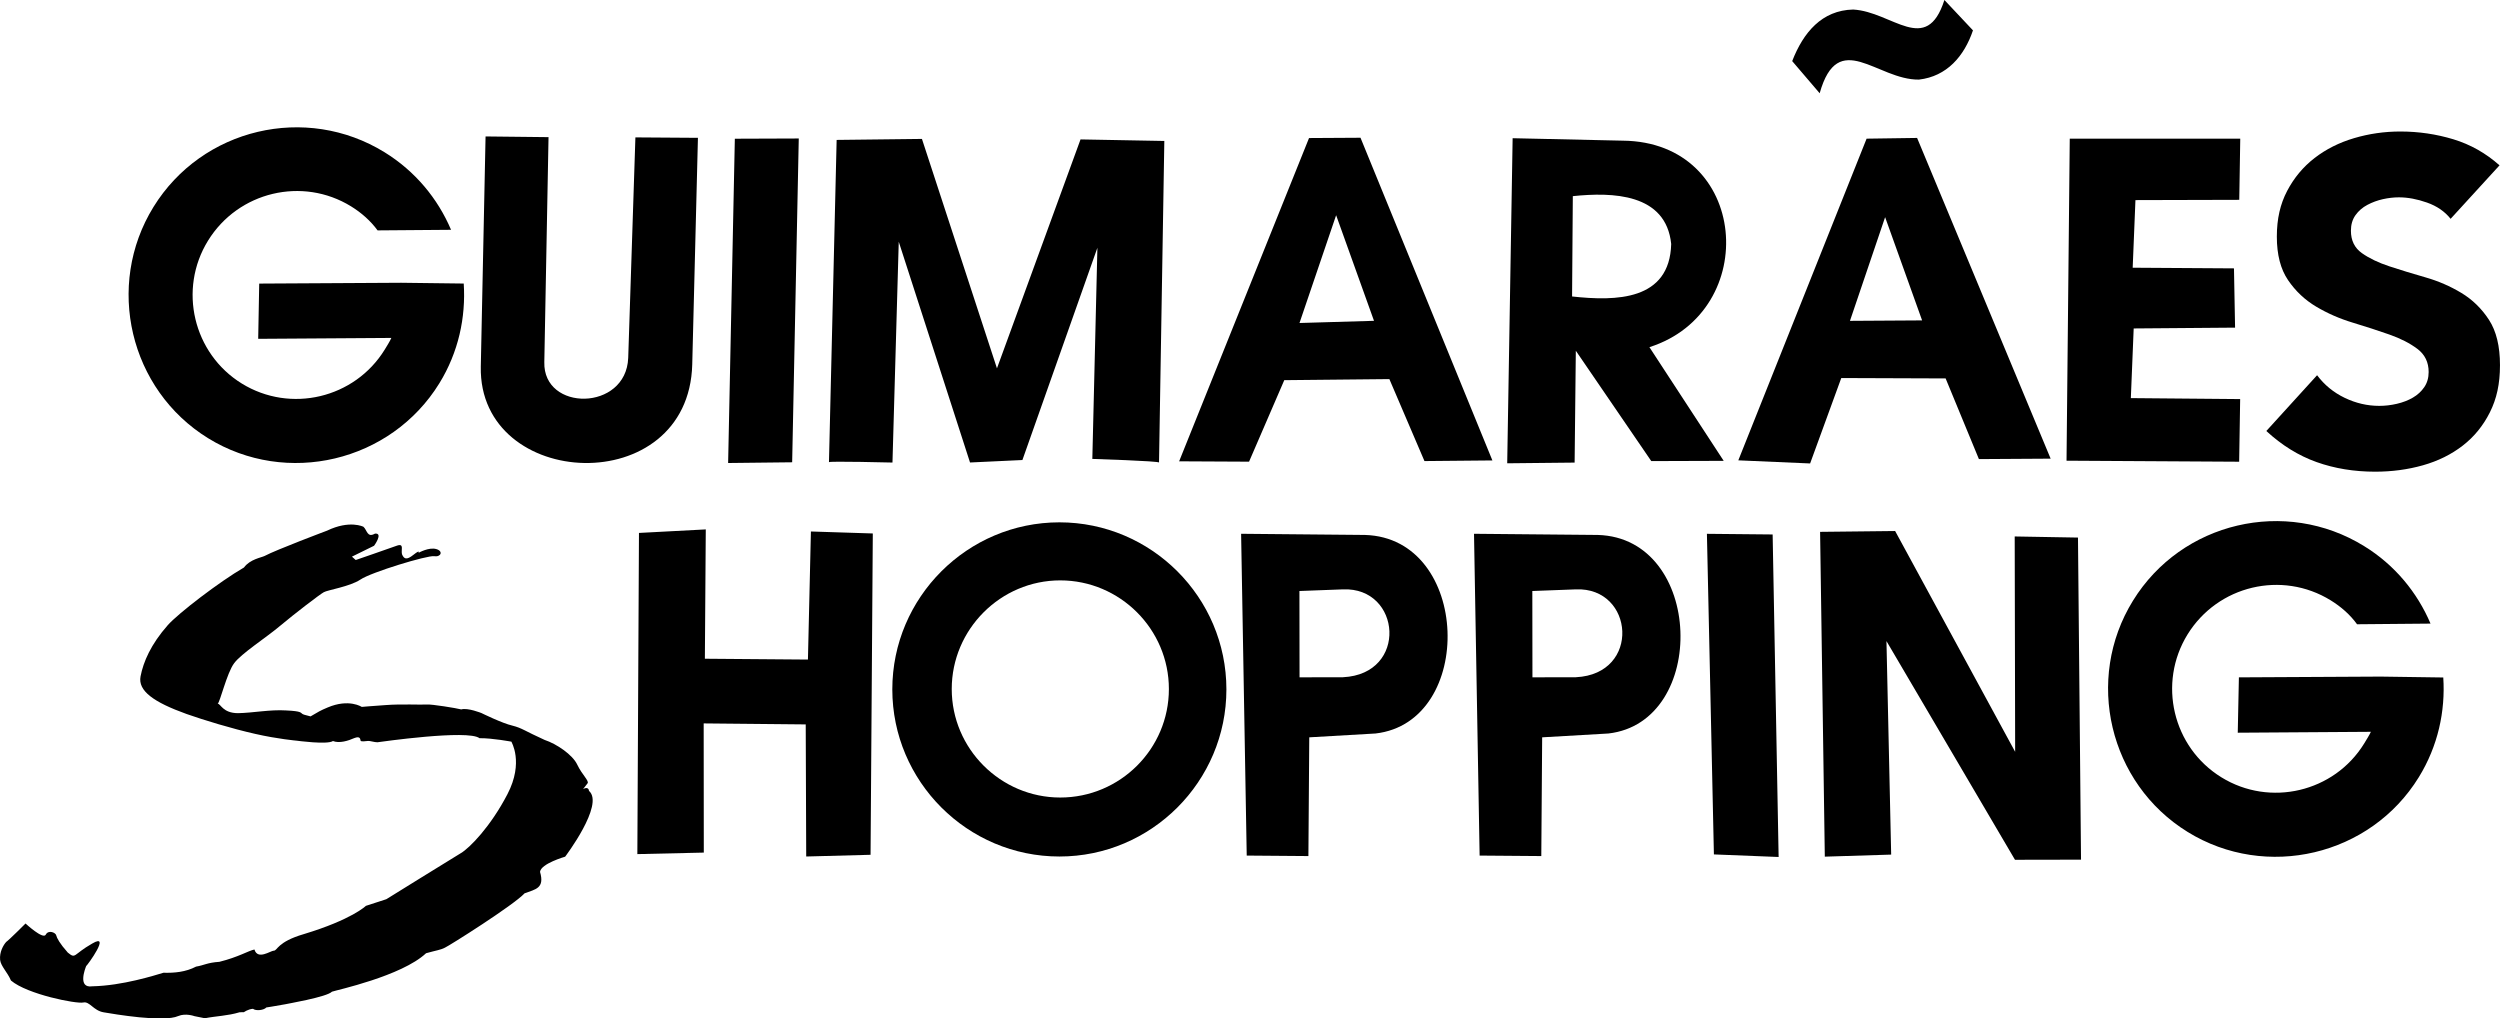 <svg xmlns="http://www.w3.org/2000/svg" id="Layer_2" data-name="Layer 2" viewBox="0 0 2628.62 1070.85"><defs><style>      .cls-1 {        stroke-width: 0px;      }    </style></defs><g id="Artwork"><g><g><path class="cls-1" d="M1435.29,562.47l-130.32-1.23,5.9,338.35,64.85.52.91-124.85,69.66-4.03c105.29-12.05,100.21-205.46-11.01-208.76M1412.11,712.08l-45.71.09-.12-90.76,45.76-1.72c61.4-2.57,68.83,89.09.07,92.38"></path><path class="cls-1" d="M1680.17,562.47l-130.32-1.23,5.9,338.35,64.85.52.91-124.85,69.66-4.03c105.29-12.05,100.21-205.46-11.01-208.76M1656.99,712.08l-45.71.09-.12-90.76,45.76-1.72c61.4-2.57,68.83,89.09.07,92.38"></path><polygon class="cls-1" points="1988.47 898.57 1983.51 674.06 2118.65 904.02 2188.09 903.89 2184.89 565.23 2118.35 564.06 2118.83 790.51 1992.63 558.34 1913.74 559.22 1918.69 900.73 1988.47 898.57"></polygon><polygon class="cls-1" points="1870.13 901.08 1863.84 561.96 1794.73 561.28 1802.08 898.37 1870.13 901.08"></polygon><polygon class="cls-1" points="671.84 560.35 670.14 898.05 740.01 896.46 739.88 760.63 847.17 761.68 847.69 900.57 915.35 898.77 917.71 560.91 852.63 558.83 849.5 693.5 741.14 692.62 742.09 556.64 671.84 560.35"></polygon><path class="cls-1" d="M2300.16,874.74c82.61,50.99,192.21,25.09,243.05-57.49,20.25-32.82,28.06-69.5,25.77-104.91l-65.68-.94-149.22.81-1.2,58.2,139.97-.95c-1.22,2.87-5.17,9.22-7.1,12.39-31.48,51.05-98.95,67.02-150.09,35.44-51.21-31.56-67.11-99-35.6-150.18,31.87-51.6,99.36-67.49,150.53-35.9,10.73,6.62,20.38,14.97,27.73,25.17l77.25-.69c-13.87-32.67-37.56-61.67-69.86-81.51-82.53-50.99-191.85-25.57-243,57.42-51.04,82.6-25.15,192.18,57.44,243.12"></path><path class="cls-1" d="M1113.92,549.21c-96.76,0-175.7,78.9-175.7,175.65s78.94,175.72,175.7,175.72,175.58-78.96,175.58-175.72-78.89-175.65-175.58-175.65M1114.8,838.56c-62.73,0-114.1-51.31-114.1-114.08s51.37-114.24,114.1-114.24,114.22,51.26,114.22,114.24-51.31,114.08-114.22,114.08"></path><path class="cls-1" d="M322.87,1051.29c12.49-2.76,23.59-5.89,26.16-8.58,4.19-1.55,73.12-16.29,98.96-40.44,10.84-3.04,15.21-3.46,19.72-5.79,4.66-2.01,72.45-44.84,83.86-57.2,11.42-4.3,21.34-5.12,16.25-22.57.92-8.65,26.4-15.95,26.4-15.95,0,0,41.5-54.77,25.15-69.11-.7-5.42-6.31-1.96-6.31-1.96l4.73-6.08c1.97-2.41-5.87-9.16-10.74-19.44-4.92-10.7-22.11-22.14-34.32-26.15-21.17-9.54-23.51-12.42-34.02-15.09-10.57-2.39-32.49-13.19-32.49-13.19,0,0-14.34-5.82-21.27-3.84-4.64-1.26-31.43-5.67-36.46-5.15-5.28.43-27-.67-42.89.59-16.23,1.09-25.24,1.93-25.24,1.93,0,0-13.37-8.95-35.82.58-7.75,3.24-9.9,4.61-18,9.39-3.66-1.16-6.74-1.48-8.28-2.42-2.39-1.28-.38-3.06-17.39-3.84-16.91-1.09-34.76,2.59-50.63,2.87-16.05-.06-18.14-9.92-21.34-9.98,2.31-.97,9.62-32.3,17.23-42.44,7.36-10.17,33.79-27.02,48.4-39.41,14.69-12.34,41.76-33.11,45.89-35.33,3.79-2.32,27.41-5.89,38.46-13.26,11.13-7.7,70.46-25.69,77.72-24.66,6.93,1.21,9.87-5.28,2.09-7.47-7.82-2.22-18.65,3.98-18.65,3.98,0,0,2.24-3.93-5.27,2.03-7.67,6.19-9.97,3.94-11.89-.06-1.79-4.2,2.74-12.36-5.47-9.55-8.26,3.03-43.39,15.12-43.39,15.12l-3.97-3.55,23.28-11.45s9.96-13.6.96-12.75c-8.32,4.68-8.16-3.65-12.15-7.2,0,0-14.32-7.42-38.25,4.08,0,0-53.42,20.07-65.74,26.63-3.23,1.62-15.23,3.41-21.61,12.09-26.06,15.14-68.99,48.11-80.1,60.6-17.91,20.32-25.71,38.69-28.66,53.88-2.92,15.2,13.7,27.11,48.44,39.59,17.97,6.32,47.42,15.35,72.1,20.89,23.57,5.39,43.72,7.16,43.72,7.16,0,0,32.21,4.39,38.06.36,6.58,2.67,16.11-.24,22.4-3.1,6.52-2.5,6.22,1.23,6.63,2.69.4,1.48,6.31.33,7.91.31,1.74-.22,6.5,1.38,9.75,1.41,3.04-.4,95.4-13.63,107.37-4.3,13.86-.14,33.81,3.75,33.54,3.65-.29-.12,13.42,21.51-4.14,55.2-17.63,33.96-39.63,56.5-48.97,62.01-9.26,5.55-78.36,48.43-78.36,48.43l-21.51,7s-14.53,14.37-65.32,29.73c-28.09,8.2-27.75,17.6-31.51,17.38-3.58.18-16.96,10.12-20.36-1.22-6.33,1.3-16.8,7.97-36.86,12.96-12.86.87-16.04,3.63-24.52,5.04-10.9,5.71-22.88,6.78-34.29,6.45-8.7,2.59-43.14,13.62-74.86,14.25-15.69,2.3-7.41-18.79-6.39-21.29,1.22-.7,26.67-35.66,6.36-23.67-20.43,11.64-17.01,16.56-25.68,9.51-8.59-9.64-11.45-15.24-12.17-18.11-.48-2.81-8.16-6.22-11.03-.7-2.83,5.34-21.24-11.77-21.24-11.77,0,0-17.33,17.37-20.34,19.38-2.93,3.26-7.19,10.53-6.4,18.89.79,6.7,7.85,13.1,11.4,21.67,17.23,14.63,68.95,24.75,76.05,23.13,6.67-1.51,10.63,8.54,21.5,10.33,10.81,1.82,63.03,10.82,78.38,3.89,7.78-3.28,17,.12,17,.12l10.92,2.21c12.24-2.38,23.82-2.46,36.57-6.29l4.57-.1s4.18-3.15,9.5-3.54c3.09,2.51,11.58,1.46,14.02-1.41,0,0,8.66-1.29,19.86-3.36,0,0,12.51-2.38,23-4.62"></path></g><g><path class="cls-1" d="M1913.29,98.05l-28.89-33.81c11.7-30.12,31.2-53.45,64.11-54.21,41.14,2.26,77.02,49,95.93-10.03l30.03,31.92c-9.16,27.09-27.42,48.42-56.83,51.78-44.06.52-84.94-54.68-104.35,14.35"></path><path class="cls-1" d="M2015.72,145.03l-53.09.77-134.89,338.23,75.5,3.27,32.76-89.81,109.72.41,35,84.82,75.42-.47-140.42-337.23ZM1945.14,337.36l36.96-109.02,38.89,108.54-75.84.48Z"></path><polygon class="cls-1" points="2354.47 210.11 2355.51 145.78 2176.24 145.8 2172.85 484.4 2354.36 485.48 2355.41 419.62 2240.47 418.59 2243.46 345.35 2350.07 344.49 2348.91 282.18 2242.41 281.49 2245.31 210.4 2354.47 210.11"></polygon><polygon class="cls-1" points="832.92 486.07 839.86 145.61 772.64 145.86 765.59 486.83 832.92 486.07"></polygon><path class="cls-1" d="M1430.5,144.83l-54.12.32-136.58,339.9,73.52.38,37.03-85.71,110.5-1.12,36.9,86.19,71.43-.67-138.68-339.3ZM1366.35,339.61l38.52-113.32,39.82,111.03-78.34,2.29Z"></path><path class="cls-1" d="M938.39,486.35l6.6-232.18,74.94,232.12,55.08-2.59,78.85-223.2-5.33,222.02s70.68,2.23,70.12,3.84l5.58-338.14-88.11-1.63-87.87,240.7-78.88-241.22-89.69,1.05-8.07,338.86c-.68-1.33,66.78.37,66.78.37"></path><path class="cls-1" d="M727.86,383.06l5.98-238.14-65.75-.46-7.56,231.93c-2.23,56.16-89.65,56.56-88.21,4.32l4.43-236.51-66.21-.74-5.01,242.11c-2.54,130.28,218.67,140.55,222.33-2.5"></path><path class="cls-1" d="M1812.37,484.56l-78.1-119.54c118.11-37.68,104.63-215.81-27.98-217.12l-115.84-2.58-5.7,341.81,70.88-.74,1.26-117.61,79.34,116.03,76.14-.25ZM1652.96,311.73l.78-105.49c41.44-4.29,97.96-3.15,103.44,50.3-1.61,59.64-57.95,60.24-104.22,55.18"></path><path class="cls-1" d="M218.78,460.73c82.58,50.96,192.14,24.98,243.13-57.64,20.18-32.71,27.98-69.42,25.68-104.96l-65.77-.82-149.27.87-1.07,58.08,140.01-.95c-1.24,3-5.09,9.23-7.01,12.34-31.59,51.19-99.09,67.19-150.24,35.62-51.1-31.53-67.09-99.05-35.51-150.24,31.83-51.58,99.34-67.56,150.45-36.03,10.76,6.64,20.46,15.16,27.83,25.24l77.25-.61c-13.92-32.75-37.59-61.6-69.94-81.56-82.58-50.96-191.78-25.38-242.96,57.56-50.98,82.62-25.15,192.15,57.43,243.11"></path><path class="cls-1" d="M2576.69,230.08c-6.09-7.69-14.35-13.38-24.76-17.06-10.42-3.68-20.28-5.53-29.57-5.53-5.45,0-11.06.65-16.83,1.92-5.77,1.29-11.22,3.29-16.35,6.01-5.13,2.72-9.3,6.33-12.5,10.82-3.21,4.49-4.81,9.94-4.81,16.35,0,10.26,3.84,18.11,11.54,23.56,7.69,5.46,17.38,10.09,29.08,13.94,11.7,3.85,24.28,7.69,37.74,11.54,13.46,3.85,26.04,9.3,37.74,16.35,11.7,7.05,21.4,16.51,29.09,28.36,7.69,11.86,11.54,27.73,11.54,47.6s-3.53,35.42-10.58,49.52c-7.05,14.11-16.58,25.81-28.6,35.1-12.02,9.3-25.96,16.19-41.83,20.67-15.86,4.49-32.62,6.73-50.24,6.73-22.11,0-42.63-3.37-61.54-10.09-18.92-6.73-36.54-17.62-52.89-32.69l53.37-58.65c7.69,10.26,17.38,18.19,29.08,23.8,11.7,5.61,23.8,8.42,36.3,8.42,6.09,0,12.26-.72,18.51-2.17,6.25-1.44,11.85-3.61,16.82-6.49,4.96-2.88,8.97-6.57,12.02-11.06,3.04-4.49,4.57-9.77,4.57-15.87,0-10.25-3.93-18.34-11.78-24.28-7.86-5.93-17.71-10.98-29.57-15.14-11.86-4.16-24.69-8.33-38.46-12.5-13.79-4.16-26.61-9.77-38.47-16.83-11.86-7.05-21.71-16.35-29.56-27.89-7.86-11.54-11.78-26.76-11.78-45.67s3.61-34.29,10.82-48.08c7.22-13.78,16.83-25.32,28.85-34.62,12.02-9.29,25.88-16.26,41.59-20.91,15.7-4.64,31.89-6.97,48.56-6.97,19.24,0,37.82,2.73,55.77,8.17,17.95,5.45,34.14,14.59,48.56,27.4l-51.44,56.25Z"></path></g></g></g></svg>